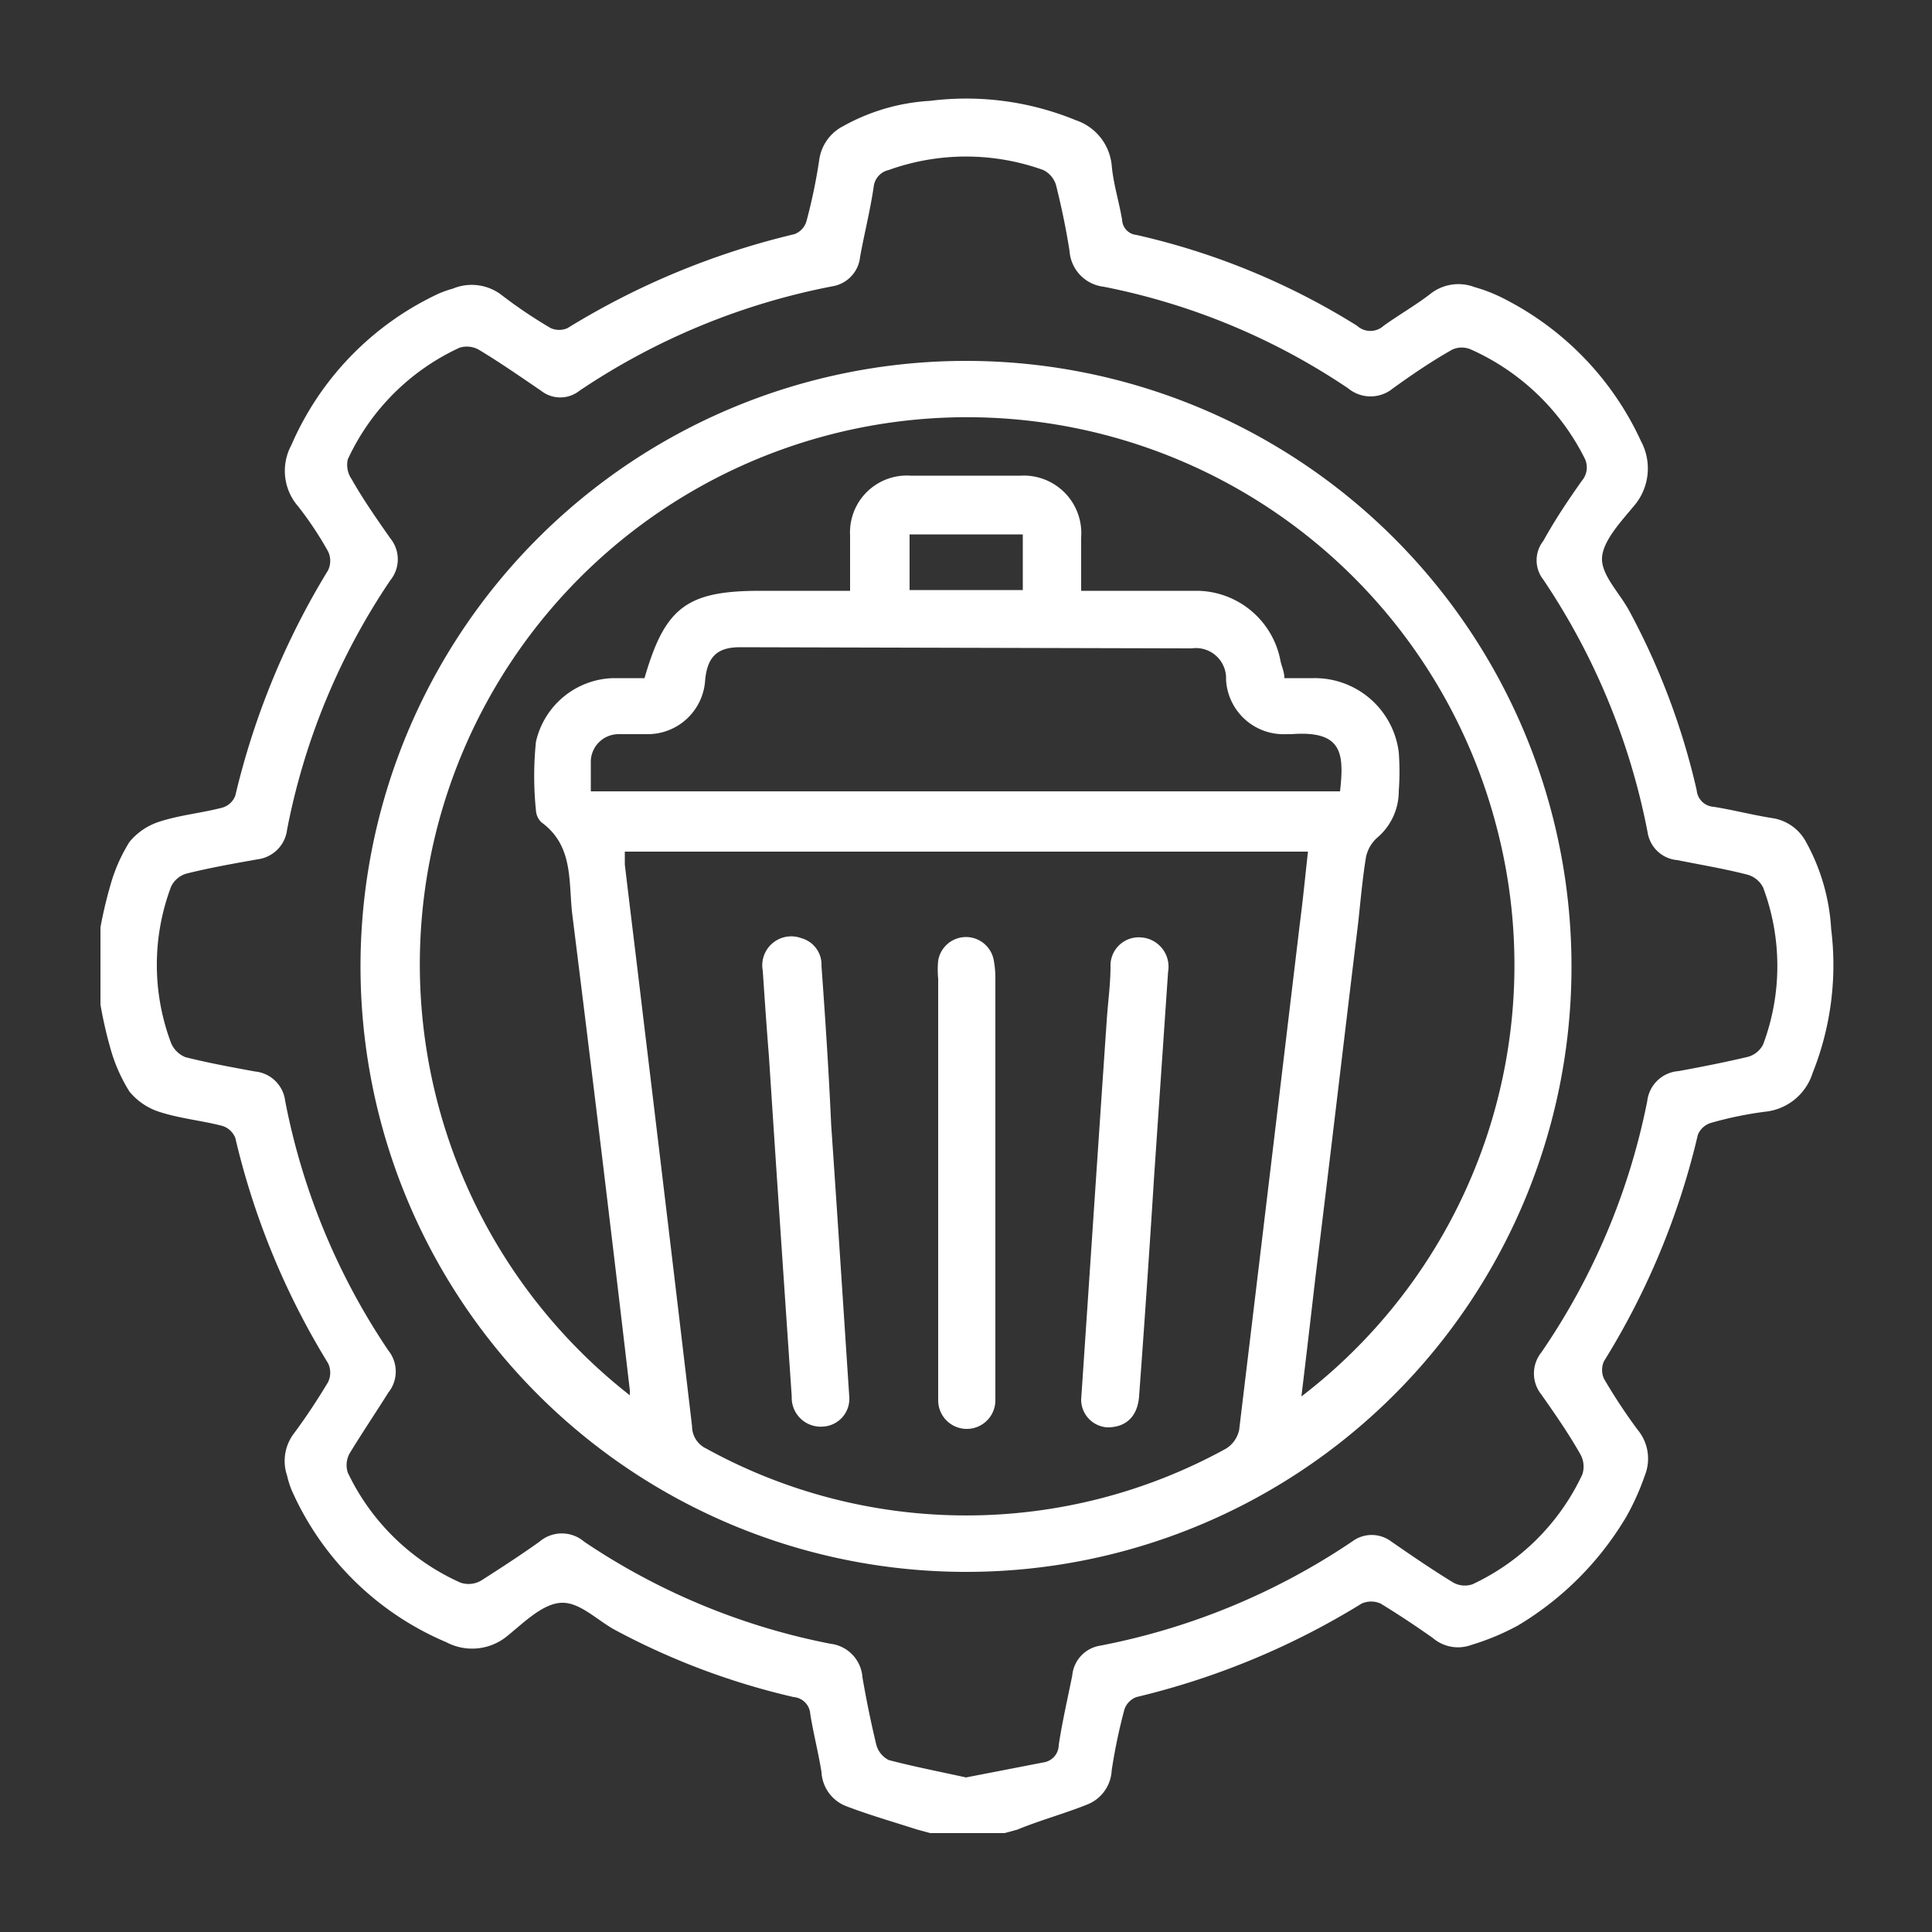 <?xml version="1.0" encoding="UTF-8"?> <svg xmlns="http://www.w3.org/2000/svg" id="Layer_1" data-name="Layer 1" viewBox="0 0 50 50"><rect x="0" y="0" width="50" height="50" fill="#333333" stroke="none"/><defs><style>.cls-1{fill:#fff;}</style></defs><path class="cls-1" d="M24.25,25.35v0Z"></path><path class="cls-1" d="M28.14,46.7a1,1,0,0,0,.63-.88,14.3,14.3,0,0,1,.33-1.58.52.52,0,0,1,.31-.32,19.88,19.88,0,0,0,5.83-2.42.6.6,0,0,1,.49,0c.46.28.91.58,1.35.89a1,1,0,0,0,1,.18,6.33,6.33,0,0,0,1.2-.5,8.07,8.07,0,0,0,2.81-2.82,6.46,6.46,0,0,0,.48-1.07A1.17,1.17,0,0,0,42.38,37a14.31,14.31,0,0,1-.87-1.32.55.55,0,0,1,0-.45,19.55,19.55,0,0,0,2.43-5.86.53.53,0,0,1,.34-.31,9.53,9.53,0,0,1,1.41-.29,1.44,1.44,0,0,0,1.22-1,7.53,7.53,0,0,0,.48-3.73,5.27,5.27,0,0,0-.65-2.25,1.19,1.19,0,0,0-.89-.62c-.5-.08-1-.21-1.5-.29a.47.47,0,0,1-.44-.43,18.39,18.39,0,0,0-1.75-4.65c-.25-.46-.72-.92-.7-1.36s.49-.94.83-1.35a1.49,1.49,0,0,0,.18-1.67A7.77,7.77,0,0,0,39,7.77a4.11,4.11,0,0,0-.84-.34A1.17,1.17,0,0,0,37,7.62c-.38.29-.8.53-1.19.81a.51.51,0,0,1-.69,0,18.43,18.43,0,0,0-5.71-2.35.41.41,0,0,1-.37-.39c-.08-.48-.23-.94-.27-1.42a1.37,1.37,0,0,0-.93-1.16,7.46,7.46,0,0,0-3.77-.5,5.22,5.22,0,0,0-2.24.65,1.16,1.16,0,0,0-.63.89,14.3,14.3,0,0,1-.33,1.58.51.51,0,0,1-.31.33,20,20,0,0,0-5.87,2.43.53.53,0,0,1-.44,0A12.27,12.27,0,0,1,13,7.65a1.27,1.27,0,0,0-1.28-.18,2.72,2.72,0,0,0-.37.13,7.7,7.7,0,0,0-3.81,3.92,1.4,1.4,0,0,0,.18,1.59,9,9,0,0,1,.77,1.16.56.56,0,0,1,0,.49,20,20,0,0,0-2.4,5.83.51.51,0,0,1-.33.31c-.53.14-1.09.19-1.62.36a1.66,1.66,0,0,0-.79.53,4.26,4.26,0,0,0-.49,1.11A11.06,11.06,0,0,0,2.6,24V26a11.06,11.06,0,0,0,.26,1.14,4.26,4.26,0,0,0,.49,1.11,1.66,1.66,0,0,0,.79.53c.53.17,1.09.22,1.62.36a.53.53,0,0,1,.33.31,19.72,19.72,0,0,0,2.4,5.83.56.56,0,0,1,0,.49c-.27.45-.56.89-.87,1.31a1.18,1.18,0,0,0-.19,1.11,2.4,2.4,0,0,0,.12.38,7.62,7.62,0,0,0,4,3.93,1.43,1.43,0,0,0,1.59-.17c.43-.35.91-.83,1.39-.85s.93.46,1.4.71a18.59,18.59,0,0,0,4.61,1.73.47.47,0,0,1,.43.44c.08.5.21,1,.29,1.5a1,1,0,0,0,.63.88c.6.23,1.23.41,1.85.61l.33.09H26l.33-.09C26.91,47.11,27.54,46.94,28.14,46.7ZM25,46c-.68-.15-1.35-.28-2-.45a.63.63,0,0,1-.32-.39c-.14-.58-.26-1.17-.36-1.75a.94.94,0,0,0-.83-.87,17.34,17.34,0,0,1-6.37-2.64.89.89,0,0,0-1.16,0c-.49.35-1,.68-1.5,1a.65.65,0,0,1-.54.06A5.89,5.89,0,0,1,9,38.11a.63.63,0,0,1,.05-.5c.33-.54.68-1.06,1-1.57a.87.87,0,0,0,0-1.09,17.47,17.47,0,0,1-2.67-6.46.87.87,0,0,0-.78-.76c-.6-.11-1.2-.22-1.8-.37A.68.68,0,0,1,4.43,27a5.74,5.74,0,0,1,0-4.06.64.64,0,0,1,.39-.33c.6-.15,1.22-.26,1.84-.37a.88.88,0,0,0,.77-.77,17.43,17.43,0,0,1,2.67-6.45.86.86,0,0,0,0-1.09c-.35-.5-.7-1-1-1.53A.65.65,0,0,1,9,11.89,5.91,5.91,0,0,1,11.89,9a.63.63,0,0,1,.5.05c.55.33,1.08.7,1.61,1.06a.8.8,0,0,0,1,0,17.73,17.73,0,0,1,6.54-2.7.86.86,0,0,0,.72-.77c.11-.6.26-1.19.35-1.8A.5.5,0,0,1,23,4.4a5.91,5.91,0,0,1,4,0,.64.64,0,0,1,.33.39c.14.56.26,1.13.35,1.71a1,1,0,0,0,.88.92,17.28,17.28,0,0,1,6.33,2.63.91.91,0,0,0,1.16,0c.5-.36,1-.7,1.53-1a.59.59,0,0,1,.5,0A6.06,6.06,0,0,1,41,11.84a.53.53,0,0,1-.06.6c-.36.51-.69,1-1,1.56a.81.81,0,0,0,0,1,17.73,17.73,0,0,1,2.7,6.54.85.85,0,0,0,.77.72c.6.12,1.2.22,1.79.37a.65.65,0,0,1,.43.34,5.79,5.79,0,0,1,0,4.06.63.63,0,0,1-.39.32c-.59.14-1.2.26-1.8.37a.88.88,0,0,0-.81.78A17.52,17.52,0,0,1,39.89,35a.87.87,0,0,0,0,1.09c.35.5.7,1,1,1.53a.65.65,0,0,1,.06.54A5.89,5.89,0,0,1,38.11,41a.61.61,0,0,1-.51-.05c-.54-.33-1.08-.7-1.6-1.06a.84.84,0,0,0-1,0,17.61,17.61,0,0,1-6.53,2.7.86.86,0,0,0-.72.77c-.12.6-.26,1.2-.35,1.8a.46.46,0,0,1-.39.45Z"></path><path class="cls-1" d="M40.67,25.05A15.67,15.67,0,1,0,25,40.68,15.66,15.66,0,0,0,40.67,25.05ZM32.07,37a.75.75,0,0,1-.34.49,13.94,13.94,0,0,1-13.45,0,.64.64,0,0,1-.37-.58c-.42-3.57-.85-7.15-1.28-10.72-.15-1.27-.31-2.55-.46-3.82,0-.1,0-.2,0-.33H33.85c-.07.63-.13,1.25-.21,1.86Q32.86,30.44,32.07,37ZM30.84,16.78a.78.78,0,0,1,.89.81A1.49,1.49,0,0,0,33.28,19h.14c1.32-.1,1.37.49,1.26,1.48H15.29c0-.28,0-.54,0-.79A.72.72,0,0,1,16,19c.26,0,.53,0,.79,0a1.49,1.49,0,0,0,1.46-1.41c.06-.59.31-.84.9-.84Zm-7.3-1.51V13.83h2.93v1.44ZM33.68,36.14c.13-1.07.25-2.11.37-3.14.37-3,.73-6.08,1.1-9.12.06-.56.11-1.13.2-1.69a.93.93,0,0,1,.28-.5,1.58,1.58,0,0,0,.57-1.22,6.78,6.78,0,0,0,0-1A2.19,2.19,0,0,0,34,17.55h-.76c0-.16-.07-.3-.1-.44A2.22,2.22,0,0,0,31,15.29H28.37l-.39,0V13.91a1.49,1.49,0,0,0-1.57-1.6H23.56A1.47,1.47,0,0,0,22,13.85c0,.46,0,.93,0,1.44H19.68c-1.9,0-2.47.42-3,2.26-.26,0-.54,0-.81,0a2.11,2.11,0,0,0-2,1.65,8.71,8.71,0,0,0,0,1.77.47.47,0,0,0,.14.31c.84.61.7,1.54.8,2.38q.77,6.15,1.49,12.32s0,.08,0,.13A14.16,14.16,0,1,1,38.71,21.32,14.06,14.06,0,0,1,33.68,36.14Z"></path><path class="cls-1" d="M25.72,24.86a.73.73,0,0,0-1.44,0,2.42,2.42,0,0,0,0,.47V35.8c0,.14,0,.29,0,.44a.74.74,0,0,0,1.48,0c0-.12,0-.23,0-.35V25.34A2.53,2.53,0,0,0,25.72,24.86Z"></path><path class="cls-1" d="M21.26,25a.71.71,0,0,0-.52-.72.75.75,0,0,0-1,.84c.05.74.1,1.48.16,2.22.19,2.93.39,5.87.59,8.8a.75.75,0,0,0,.81.78.72.72,0,0,0,.68-.76c-.16-2.42-.31-4.74-.47-7.06C21.45,27.75,21.36,26.38,21.26,25Z"></path><path class="cls-1" d="M29.53,24.26a.73.73,0,0,0-.79.75c0,.47-.07.95-.1,1.43-.22,3.2-.43,6.39-.66,9.78a.72.72,0,0,0,.68.72c.46,0,.78-.26.82-.81q.21-2.85.39-5.71l.36-5.27A.76.76,0,0,0,29.53,24.26Z"></path></svg> 